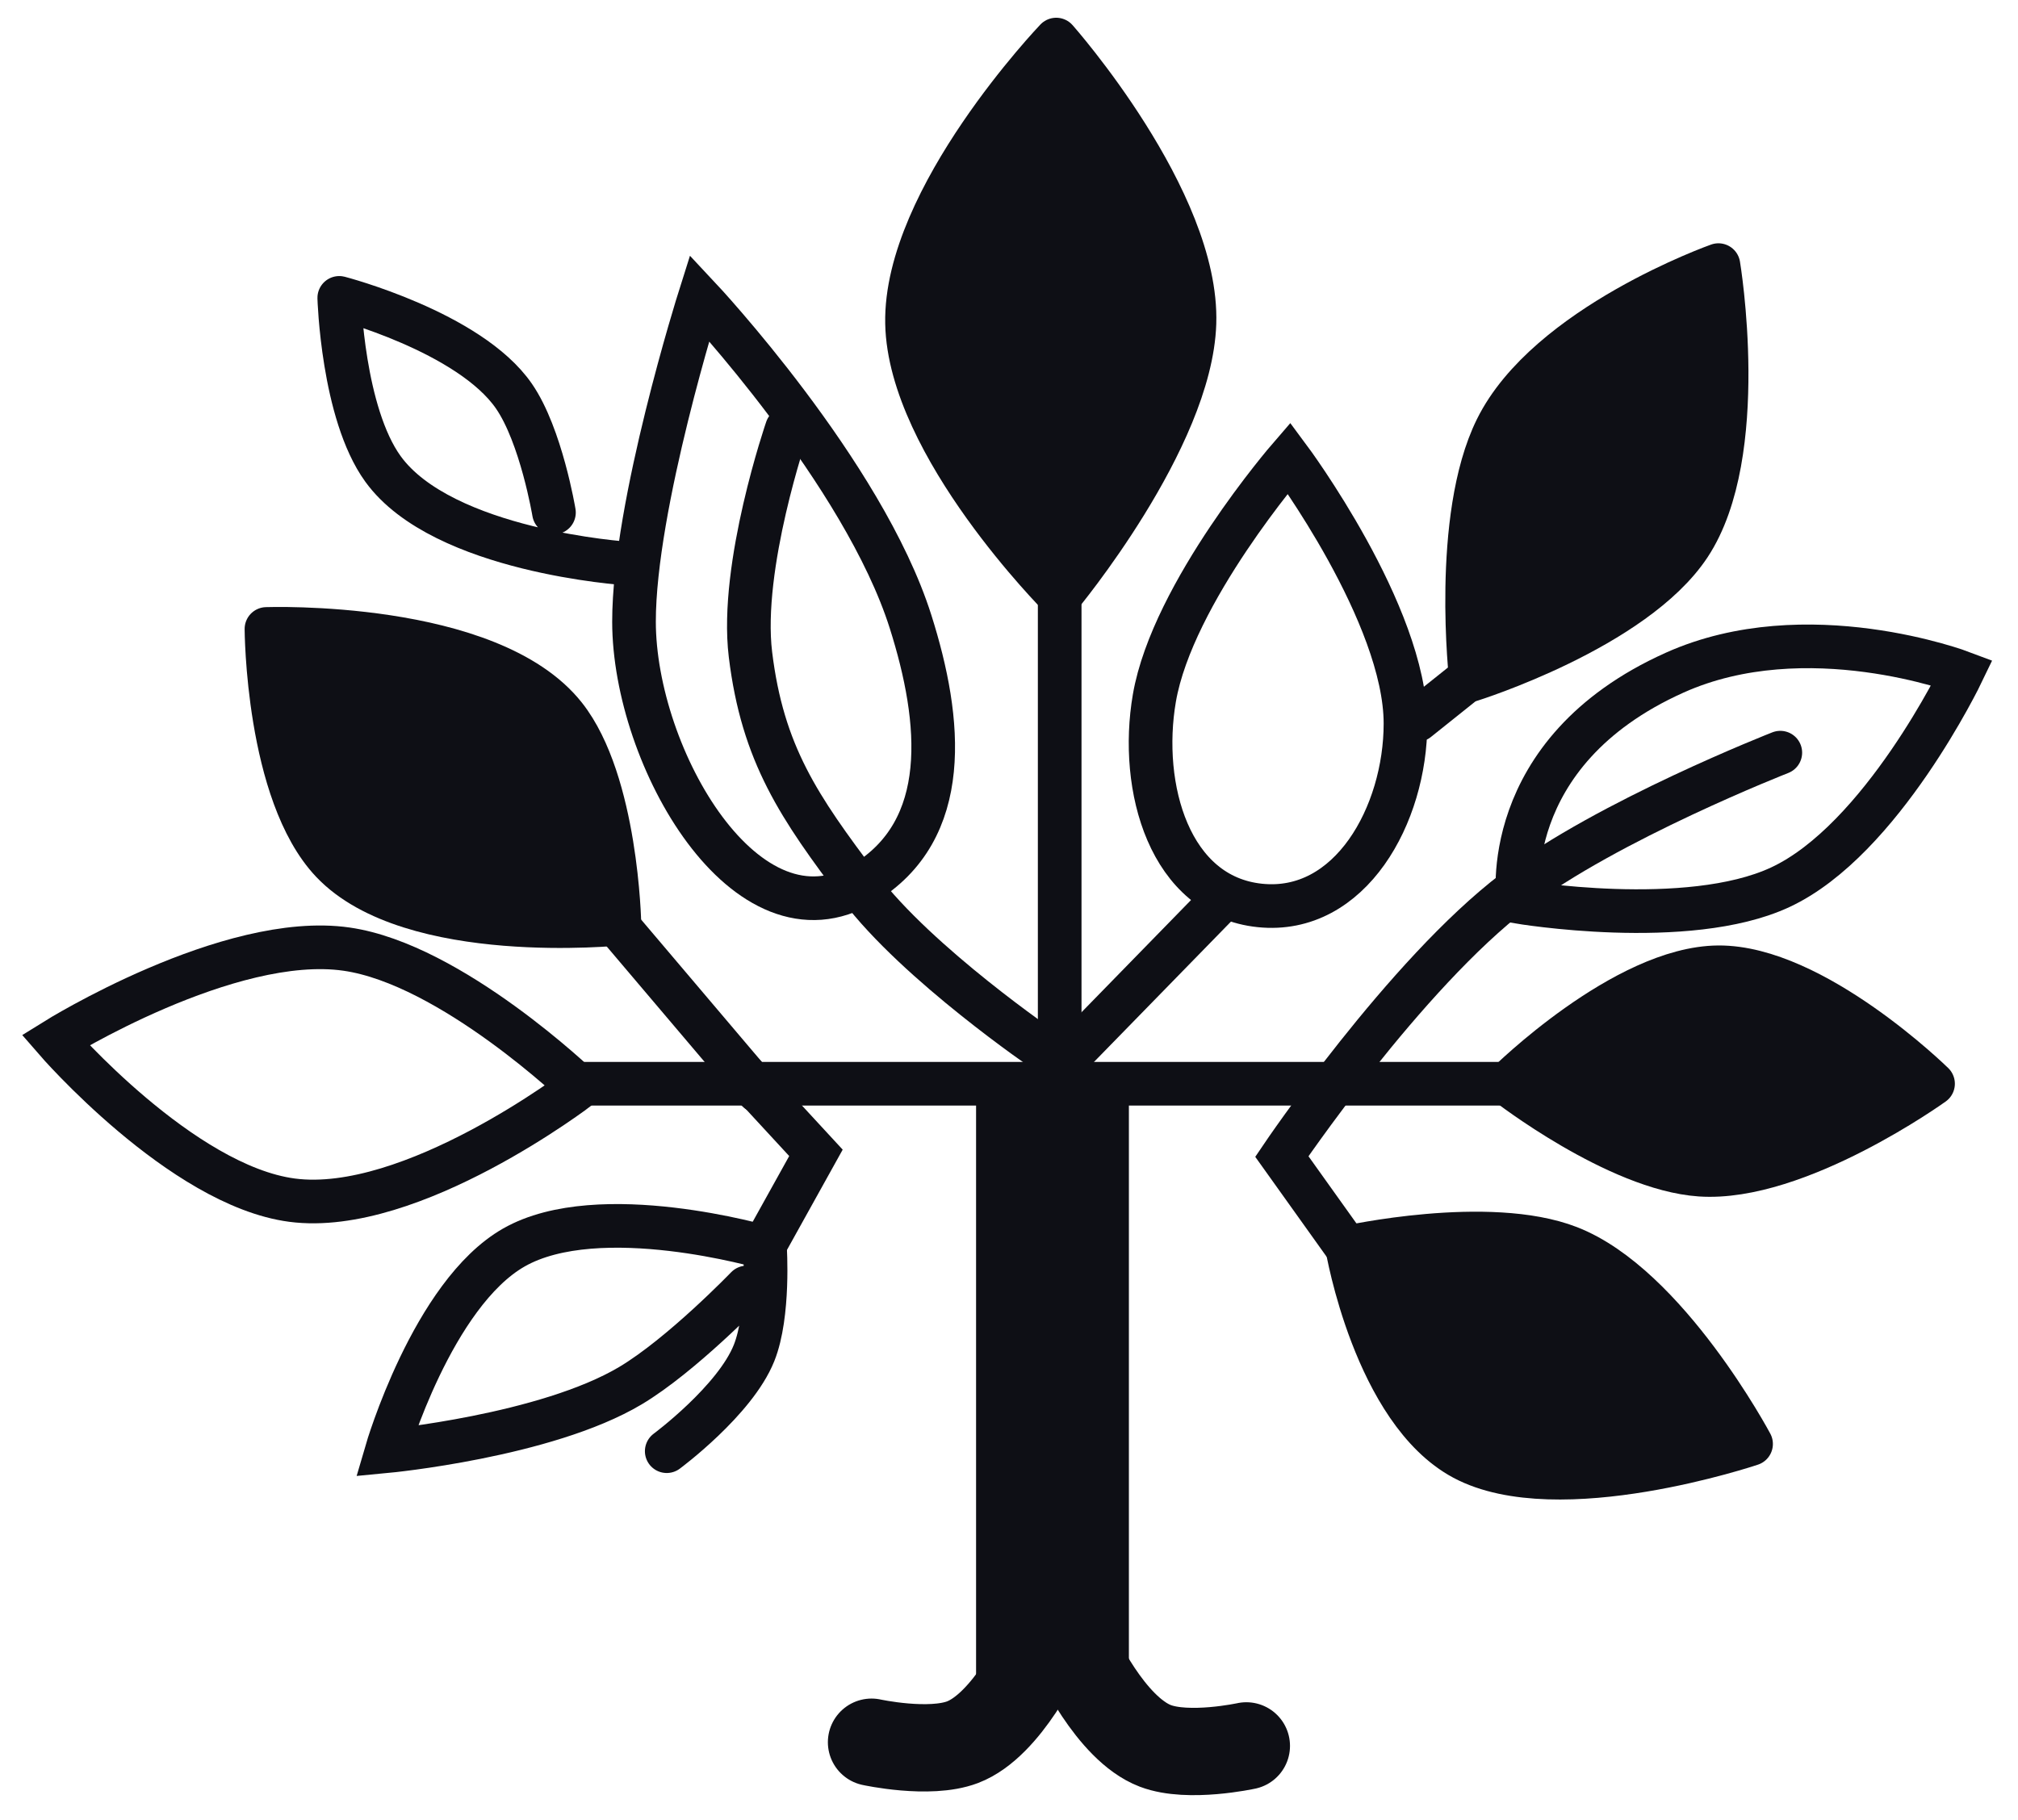 <svg width="51" height="46" viewBox="0 0 51 46" fill="none" xmlns="http://www.w3.org/2000/svg">
<path d="M14.275 18.104C15.587 19.766 15.654 23.346 15.654 23.346C15.654 23.346 10.385 23.89 8.39 21.783C6.748 20.049 6.734 15.897 6.734 15.897C6.734 15.897 12.374 15.696 14.275 18.104Z" fill="#0E0F15" stroke="#0E0F15" stroke-width="1.103" stroke-linecap="round" stroke-linejoin="round"/>
<path d="M15.566 23.345L19.153 27.575" stroke="#0E0F15" stroke-width="1.103" stroke-linecap="round"/>
<path d="M15.839 14.242C15.839 14.242 11.189 13.943 9.678 11.851C8.657 10.439 8.574 7.529 8.574 7.529C8.574 7.529 11.865 8.384 12.988 10.012C13.678 11.012 14 12.954 14 12.954" stroke="#0E0F15" stroke-width="1.103" stroke-linecap="round" stroke-linejoin="round"/>
<path d="M23.012 15.713C21.817 11.943 17.679 7.529 17.679 7.529C17.679 7.529 16.022 12.77 16.023 15.713C16.025 19.149 18.87 24.101 21.817 22.334C24.07 20.983 23.806 18.218 23.012 15.713Z" stroke="#0E0F15" stroke-width="1.103" stroke-linecap="round"/>
<path d="M26.781 14.978V26.381" stroke="#0E0F15" stroke-width="1.103" stroke-linecap="round"/>
<path d="M27.148 26.564L30.827 22.794" stroke="#0E0F15" stroke-width="1.103" stroke-linecap="round"/>
<path d="M26.415 26.565C26.415 26.565 23.197 24.376 21.725 22.427C20.195 20.402 19.273 19.061 18.966 16.542C18.694 14.303 19.886 10.84 19.886 10.84" stroke="#0E0F15" stroke-width="1.103" stroke-linecap="round"/>
<path d="M30.187 8.173C30.093 11.095 26.785 15.07 26.785 15.07C26.785 15.07 22.984 11.259 22.923 8.173C22.859 5.009 26.693 1 26.693 1C26.693 1 30.288 5.059 30.187 8.173Z" fill="#0E0F15" stroke="#0E0F15" stroke-width="1.103" stroke-linecap="round" stroke-linejoin="round"/>
<path d="M35.52 18.288C35.52 15.529 32.577 11.575 32.577 11.575C32.577 11.575 29.634 14.977 29.174 17.644C28.785 19.908 29.557 22.65 31.841 22.886C34.129 23.122 35.52 20.587 35.52 18.288Z" stroke="#0E0F15" stroke-width="1.103" stroke-linecap="round"/>
<path d="M39.656 31.531C37.615 30.737 34.047 31.531 34.047 31.531C34.047 31.531 34.747 35.663 36.989 36.864C39.374 38.142 44.254 36.497 44.254 36.497C44.254 36.497 42.119 32.489 39.656 31.531Z" fill="#0E0F15" stroke="#0E0F15" stroke-width="1.103" stroke-linecap="round" stroke-linejoin="round"/>
<path d="M43.427 24.449C41.048 24.466 38.094 27.392 38.094 27.392C38.094 27.392 40.868 29.547 42.968 29.691C45.429 29.859 48.853 27.392 48.853 27.392C48.853 27.392 45.838 24.432 43.427 24.449Z" fill="#0E0F15" stroke="#0E0F15" stroke-width="1.103" stroke-linecap="round" stroke-linejoin="round"/>
<path d="M31.498 44.129C31.498 44.129 30.038 44.448 29.199 44.129C28.056 43.694 27.176 41.738 27.176 41.738" stroke="#0E0F15" stroke-width="2.207" stroke-linecap="round"/>
<path d="M22.026 44.036C22.026 44.036 23.485 44.355 24.325 44.036C25.468 43.602 26.348 41.645 26.348 41.645" stroke="#0E0F15" stroke-width="2.207" stroke-linecap="round"/>
<rect x="24.668" y="27.668" width="3.862" height="15.449" fill="#0E0F15"/>
<path d="M44.993 19.024C44.993 19.024 40.633 20.73 38.28 22.518C35.504 24.628 32.395 29.231 32.395 29.231L34.234 31.806" stroke="#0E0F15" stroke-width="1.103" stroke-linecap="round"/>
<path d="M42.694 13.782C44.226 11.463 43.429 6.701 43.429 6.701C43.429 6.701 39.108 8.231 37.82 10.839C36.707 13.093 37.176 17.184 37.176 17.184C37.176 17.184 41.298 15.894 42.694 13.782Z" fill="#0E0F15" stroke="#0E0F15" stroke-width="1.103" stroke-linecap="round" stroke-linejoin="round"/>
<path d="M35.82 18.196L37.2 17.093" stroke="#0E0F15" stroke-width="1.103" stroke-linecap="round"/>
<path d="M44.99 22.427C42.645 23.518 38.369 22.794 38.369 22.794C38.369 22.794 37.817 19.025 42.323 17.002C45.652 15.507 49.588 17.001 49.588 17.001C49.588 17.001 47.559 21.233 44.99 22.427Z" stroke="#0E0F15" stroke-width="1.103" stroke-linecap="round"/>
<path d="M38.276 27.392H14.734" stroke="#0E0F15" stroke-width="1.103" stroke-linecap="round"/>
<path d="M8.759 23.99C11.405 24.37 14.644 27.484 14.644 27.484C14.644 27.484 10.401 30.733 7.38 30.335C4.585 29.966 1.402 26.289 1.402 26.289C1.402 26.289 5.78 23.561 8.759 23.99Z" stroke="#0E0F15" stroke-width="1.103" stroke-linecap="round"/>
<path d="M16.85 36.68C16.85 36.68 18.576 35.402 19.057 34.198C19.446 33.225 19.333 31.531 19.333 31.531C19.333 31.531 15.141 30.303 12.988 31.531C10.928 32.706 9.77 36.68 9.77 36.68C9.77 36.68 13.79 36.299 15.931 35.025C17.223 34.256 18.873 32.542 18.873 32.542" stroke="#0E0F15" stroke-width="1.103" stroke-linecap="round"/>
<path d="M19.242 31.622L20.621 29.139L18.414 26.748" stroke="#0E0F15" stroke-width="1.103" stroke-linecap="round"/>
</svg>
